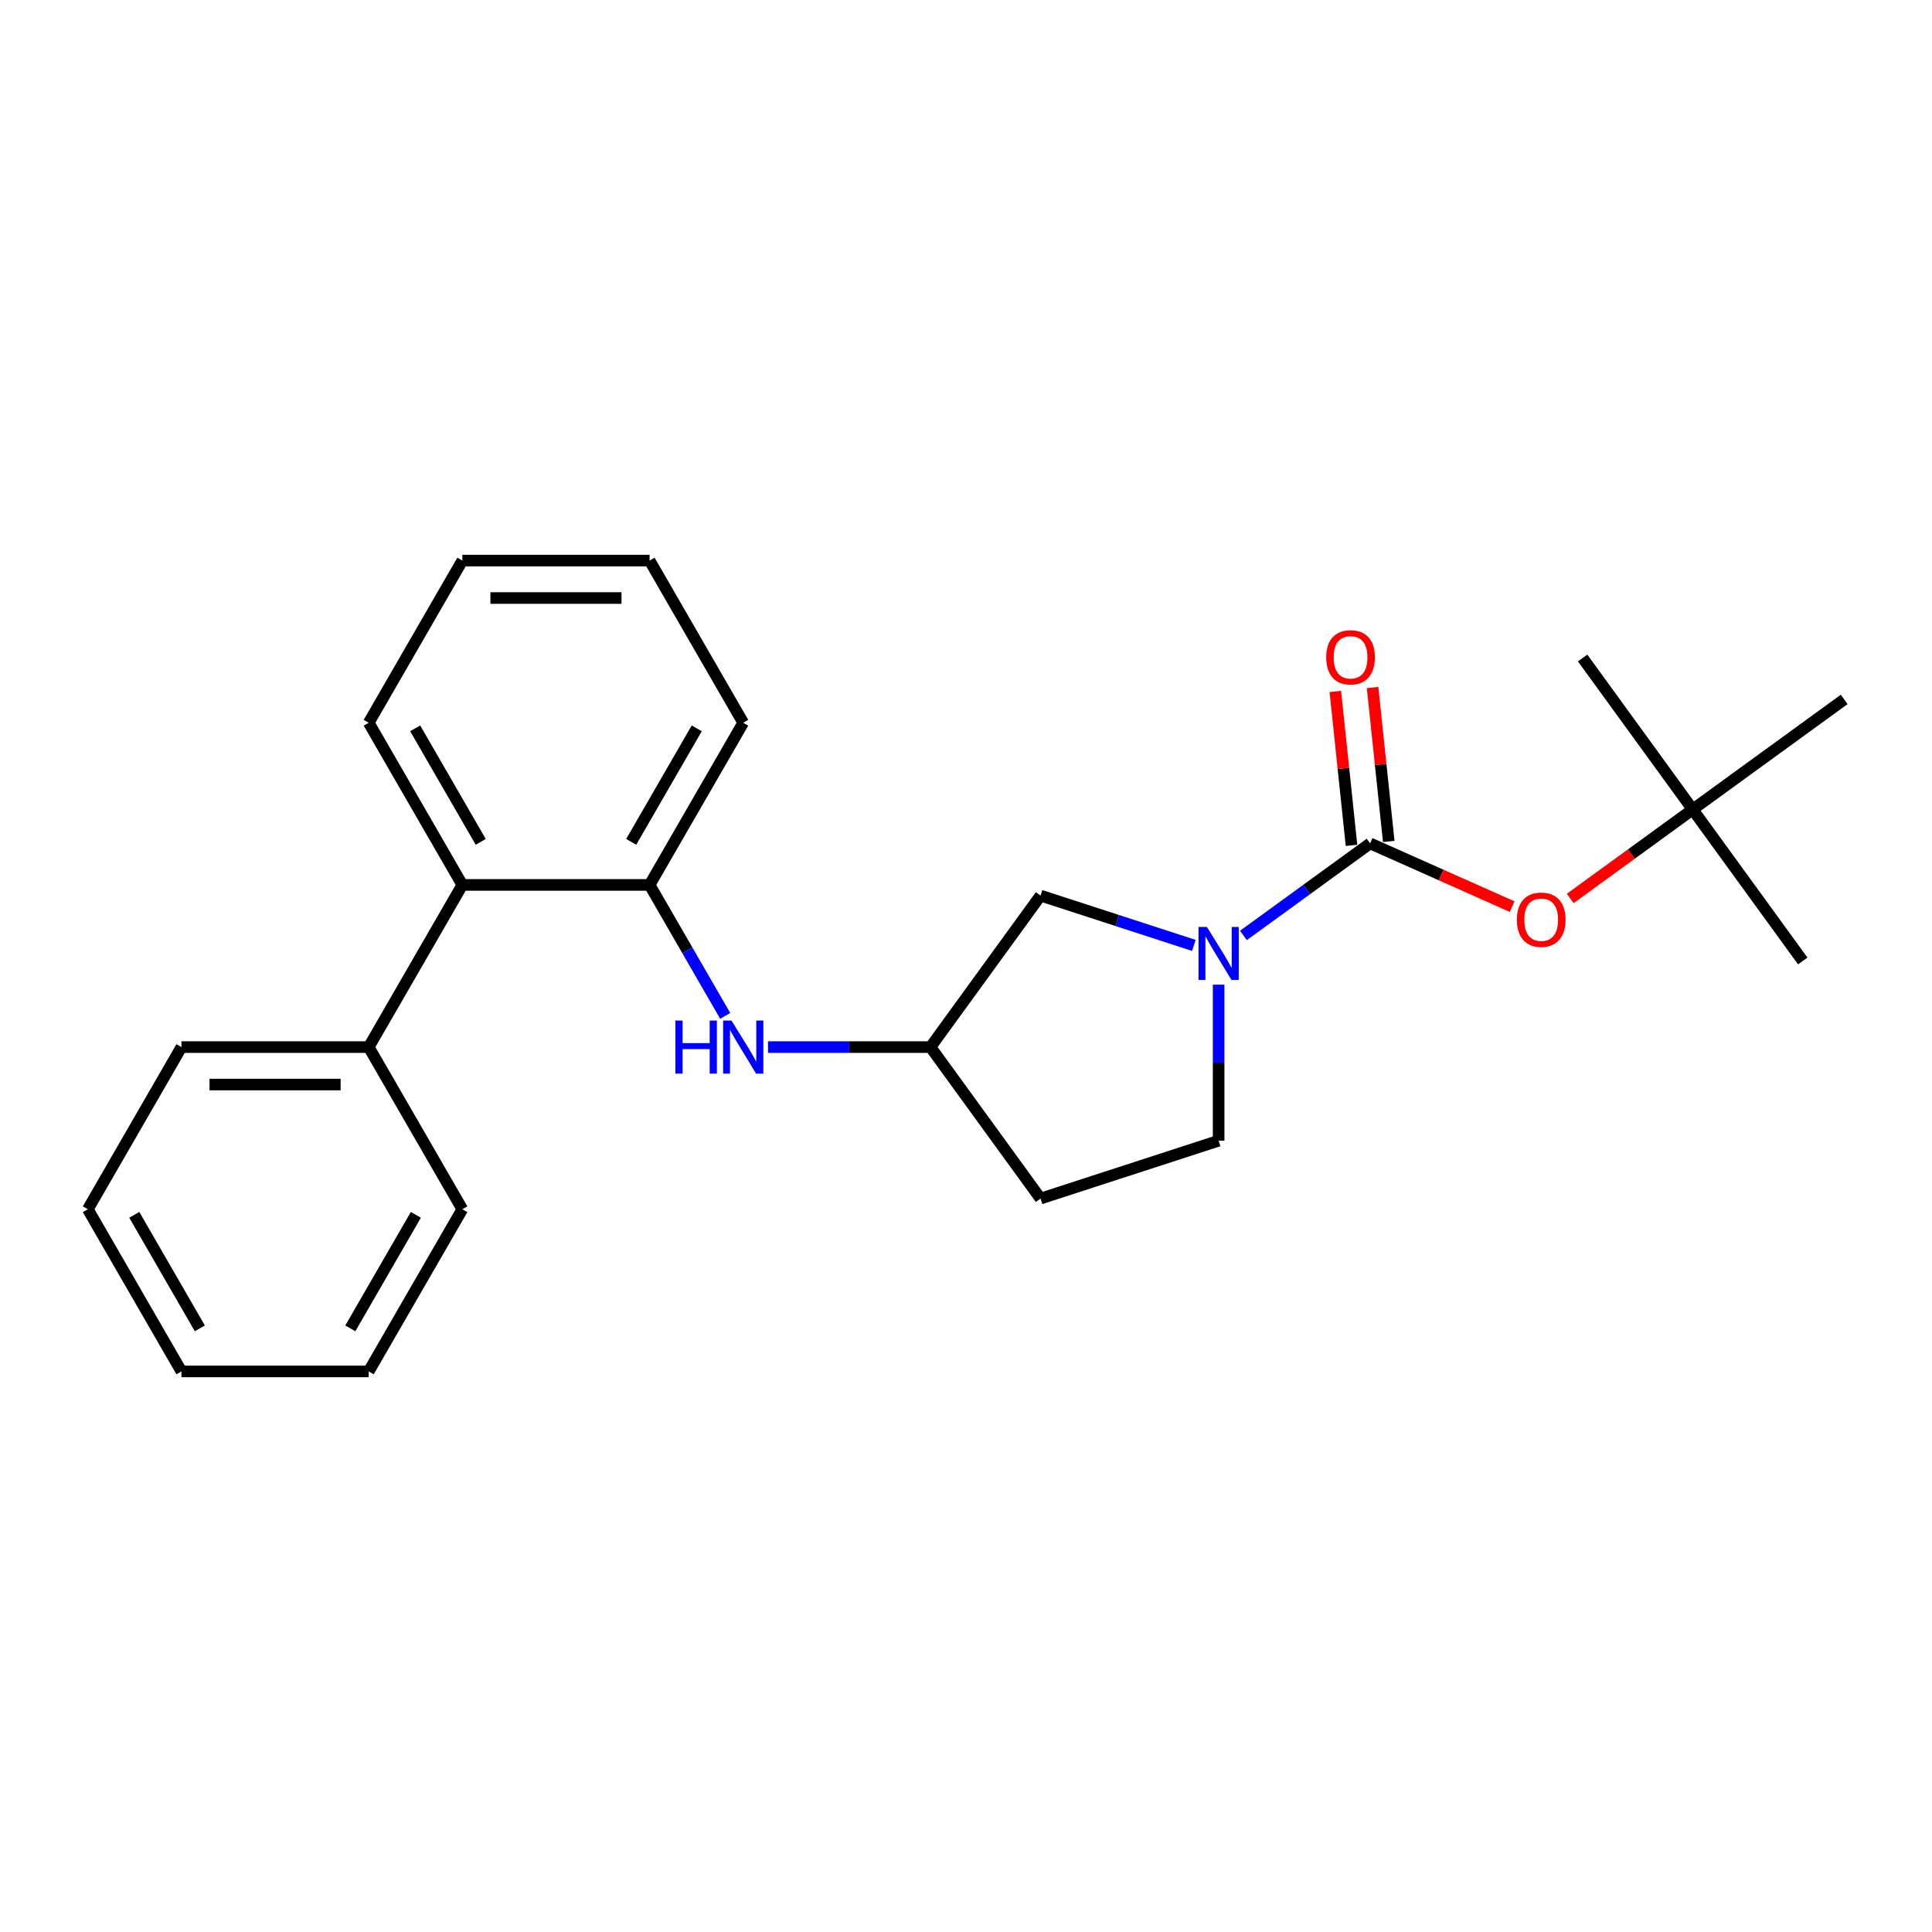 <?xml version='1.0' encoding='iso-8859-1'?>
<svg version='1.1' baseProfile='full'
              xmlns='http://www.w3.org/2000/svg'
                      xmlns:rdkit='http://www.rdkit.org/xml'
                      xmlns:xlink='http://www.w3.org/1999/xlink'
                  xml:space='preserve'
width='1000px' height='1000px' viewBox='0 0 1000 1000'>
<!-- END OF HEADER -->
<rect style='opacity:1.0;fill:#FFFFFF;stroke:none' width='1000' height='1000' x='0' y='0'> </rect>
<path class='bond-0' d='M 709.175,436.537 L 676.385,460.36' style='fill:none;fill-rule:evenodd;stroke:#000000;stroke-width:6px;stroke-linecap:butt;stroke-linejoin:miter;stroke-opacity:1' />
<path class='bond-0' d='M 676.385,460.36 L 643.595,484.184' style='fill:none;fill-rule:evenodd;stroke:#0000FF;stroke-width:6px;stroke-linecap:butt;stroke-linejoin:miter;stroke-opacity:1' />
<path class='bond-3' d='M 709.175,436.537 L 745.936,452.904' style='fill:none;fill-rule:evenodd;stroke:#000000;stroke-width:6px;stroke-linecap:butt;stroke-linejoin:miter;stroke-opacity:1' />
<path class='bond-3' d='M 745.936,452.904 L 782.696,469.271' style='fill:none;fill-rule:evenodd;stroke:#FF0000;stroke-width:6px;stroke-linecap:butt;stroke-linejoin:miter;stroke-opacity:1' />
<path class='bond-7' d='M 718.814,435.524 L 714.628,395.692' style='fill:none;fill-rule:evenodd;stroke:#000000;stroke-width:6px;stroke-linecap:butt;stroke-linejoin:miter;stroke-opacity:1' />
<path class='bond-7' d='M 714.628,395.692 L 710.441,355.86' style='fill:none;fill-rule:evenodd;stroke:#FF0000;stroke-width:6px;stroke-linecap:butt;stroke-linejoin:miter;stroke-opacity:1' />
<path class='bond-7' d='M 699.536,437.55 L 695.349,397.718' style='fill:none;fill-rule:evenodd;stroke:#000000;stroke-width:6px;stroke-linecap:butt;stroke-linejoin:miter;stroke-opacity:1' />
<path class='bond-7' d='M 695.349,397.718 L 691.163,357.886' style='fill:none;fill-rule:evenodd;stroke:#FF0000;stroke-width:6px;stroke-linecap:butt;stroke-linejoin:miter;stroke-opacity:1' />
<path class='bond-5' d='M 617.929,489.338 L 578.256,476.447' style='fill:none;fill-rule:evenodd;stroke:#0000FF;stroke-width:6px;stroke-linecap:butt;stroke-linejoin:miter;stroke-opacity:1' />
<path class='bond-5' d='M 578.256,476.447 L 538.582,463.556' style='fill:none;fill-rule:evenodd;stroke:#000000;stroke-width:6px;stroke-linecap:butt;stroke-linejoin:miter;stroke-opacity:1' />
<path class='bond-6' d='M 630.762,509.655 L 630.762,550.043' style='fill:none;fill-rule:evenodd;stroke:#0000FF;stroke-width:6px;stroke-linecap:butt;stroke-linejoin:miter;stroke-opacity:1' />
<path class='bond-6' d='M 630.762,550.043 L 630.762,590.431' style='fill:none;fill-rule:evenodd;stroke:#000000;stroke-width:6px;stroke-linecap:butt;stroke-linejoin:miter;stroke-opacity:1' />
<path class='bond-1' d='M 336.226,458.031 L 355.796,491.926' style='fill:none;fill-rule:evenodd;stroke:#000000;stroke-width:6px;stroke-linecap:butt;stroke-linejoin:miter;stroke-opacity:1' />
<path class='bond-1' d='M 355.796,491.926 L 375.365,525.822' style='fill:none;fill-rule:evenodd;stroke:#0000FF;stroke-width:6px;stroke-linecap:butt;stroke-linejoin:miter;stroke-opacity:1' />
<path class='bond-4' d='M 336.226,458.031 L 239.302,458.031' style='fill:none;fill-rule:evenodd;stroke:#000000;stroke-width:6px;stroke-linecap:butt;stroke-linejoin:miter;stroke-opacity:1' />
<path class='bond-12' d='M 336.226,458.031 L 384.688,374.092' style='fill:none;fill-rule:evenodd;stroke:#000000;stroke-width:6px;stroke-linecap:butt;stroke-linejoin:miter;stroke-opacity:1' />
<path class='bond-12' d='M 326.708,435.748 L 360.631,376.991' style='fill:none;fill-rule:evenodd;stroke:#000000;stroke-width:6px;stroke-linecap:butt;stroke-linejoin:miter;stroke-opacity:1' />
<path class='bond-2' d='M 397.521,541.969 L 439.566,541.969' style='fill:none;fill-rule:evenodd;stroke:#0000FF;stroke-width:6px;stroke-linecap:butt;stroke-linejoin:miter;stroke-opacity:1' />
<path class='bond-2' d='M 439.566,541.969 L 481.612,541.969' style='fill:none;fill-rule:evenodd;stroke:#000000;stroke-width:6px;stroke-linecap:butt;stroke-linejoin:miter;stroke-opacity:1' />
<path class='bond-9' d='M 812.743,465.044 L 844.438,442.017' style='fill:none;fill-rule:evenodd;stroke:#FF0000;stroke-width:6px;stroke-linecap:butt;stroke-linejoin:miter;stroke-opacity:1' />
<path class='bond-9' d='M 844.438,442.017 L 876.132,418.989' style='fill:none;fill-rule:evenodd;stroke:#000000;stroke-width:6px;stroke-linecap:butt;stroke-linejoin:miter;stroke-opacity:1' />
<path class='bond-11' d='M 239.302,458.031 L 190.84,541.969' style='fill:none;fill-rule:evenodd;stroke:#000000;stroke-width:6px;stroke-linecap:butt;stroke-linejoin:miter;stroke-opacity:1' />
<path class='bond-13' d='M 239.302,458.031 L 190.84,374.092' style='fill:none;fill-rule:evenodd;stroke:#000000;stroke-width:6px;stroke-linecap:butt;stroke-linejoin:miter;stroke-opacity:1' />
<path class='bond-13' d='M 248.821,435.748 L 214.897,376.991' style='fill:none;fill-rule:evenodd;stroke:#000000;stroke-width:6px;stroke-linecap:butt;stroke-linejoin:miter;stroke-opacity:1' />
<path class='bond-8' d='M 538.582,463.556 L 481.612,541.969' style='fill:none;fill-rule:evenodd;stroke:#000000;stroke-width:6px;stroke-linecap:butt;stroke-linejoin:miter;stroke-opacity:1' />
<path class='bond-10' d='M 630.762,590.431 L 538.582,620.382' style='fill:none;fill-rule:evenodd;stroke:#000000;stroke-width:6px;stroke-linecap:butt;stroke-linejoin:miter;stroke-opacity:1' />
<path class='bond-24' d='M 481.612,541.969 L 538.582,620.382' style='fill:none;fill-rule:evenodd;stroke:#000000;stroke-width:6px;stroke-linecap:butt;stroke-linejoin:miter;stroke-opacity:1' />
<path class='bond-14' d='M 876.132,418.989 L 933.103,497.402' style='fill:none;fill-rule:evenodd;stroke:#000000;stroke-width:6px;stroke-linecap:butt;stroke-linejoin:miter;stroke-opacity:1' />
<path class='bond-15' d='M 876.132,418.989 L 819.162,340.576' style='fill:none;fill-rule:evenodd;stroke:#000000;stroke-width:6px;stroke-linecap:butt;stroke-linejoin:miter;stroke-opacity:1' />
<path class='bond-16' d='M 876.132,418.989 L 954.545,362.019' style='fill:none;fill-rule:evenodd;stroke:#000000;stroke-width:6px;stroke-linecap:butt;stroke-linejoin:miter;stroke-opacity:1' />
<path class='bond-17' d='M 190.84,541.969 L 93.916,541.969' style='fill:none;fill-rule:evenodd;stroke:#000000;stroke-width:6px;stroke-linecap:butt;stroke-linejoin:miter;stroke-opacity:1' />
<path class='bond-17' d='M 176.302,561.354 L 108.455,561.354' style='fill:none;fill-rule:evenodd;stroke:#000000;stroke-width:6px;stroke-linecap:butt;stroke-linejoin:miter;stroke-opacity:1' />
<path class='bond-18' d='M 190.84,541.969 L 239.302,625.908' style='fill:none;fill-rule:evenodd;stroke:#000000;stroke-width:6px;stroke-linecap:butt;stroke-linejoin:miter;stroke-opacity:1' />
<path class='bond-19' d='M 384.688,374.092 L 336.226,290.154' style='fill:none;fill-rule:evenodd;stroke:#000000;stroke-width:6px;stroke-linecap:butt;stroke-linejoin:miter;stroke-opacity:1' />
<path class='bond-25' d='M 190.84,374.092 L 239.302,290.154' style='fill:none;fill-rule:evenodd;stroke:#000000;stroke-width:6px;stroke-linecap:butt;stroke-linejoin:miter;stroke-opacity:1' />
<path class='bond-22' d='M 93.916,541.969 L 45.455,625.908' style='fill:none;fill-rule:evenodd;stroke:#000000;stroke-width:6px;stroke-linecap:butt;stroke-linejoin:miter;stroke-opacity:1' />
<path class='bond-21' d='M 239.302,625.908 L 190.84,709.846' style='fill:none;fill-rule:evenodd;stroke:#000000;stroke-width:6px;stroke-linecap:butt;stroke-linejoin:miter;stroke-opacity:1' />
<path class='bond-21' d='M 215.245,628.806 L 181.322,687.563' style='fill:none;fill-rule:evenodd;stroke:#000000;stroke-width:6px;stroke-linecap:butt;stroke-linejoin:miter;stroke-opacity:1' />
<path class='bond-20' d='M 336.226,290.154 L 239.302,290.154' style='fill:none;fill-rule:evenodd;stroke:#000000;stroke-width:6px;stroke-linecap:butt;stroke-linejoin:miter;stroke-opacity:1' />
<path class='bond-20' d='M 321.687,309.539 L 253.841,309.539' style='fill:none;fill-rule:evenodd;stroke:#000000;stroke-width:6px;stroke-linecap:butt;stroke-linejoin:miter;stroke-opacity:1' />
<path class='bond-26' d='M 190.84,709.846 L 93.916,709.846' style='fill:none;fill-rule:evenodd;stroke:#000000;stroke-width:6px;stroke-linecap:butt;stroke-linejoin:miter;stroke-opacity:1' />
<path class='bond-23' d='M 45.455,625.908 L 93.916,709.846' style='fill:none;fill-rule:evenodd;stroke:#000000;stroke-width:6px;stroke-linecap:butt;stroke-linejoin:miter;stroke-opacity:1' />
<path class='bond-23' d='M 69.511,628.806 L 103.435,687.563' style='fill:none;fill-rule:evenodd;stroke:#000000;stroke-width:6px;stroke-linecap:butt;stroke-linejoin:miter;stroke-opacity:1' />
<path  class='atom-1' d='M 624.695 479.783
L 633.689 494.321
Q 634.581 495.756, 636.015 498.354
Q 637.45 500.951, 637.527 501.106
L 637.527 479.783
L 641.172 479.783
L 641.172 507.232
L 637.411 507.232
L 627.757 491.336
Q 626.633 489.475, 625.431 487.343
Q 624.268 485.211, 623.919 484.552
L 623.919 507.232
L 620.352 507.232
L 620.352 479.783
L 624.695 479.783
' fill='#0000FF'/>
<path  class='atom-3' d='M 349.582 528.245
L 353.304 528.245
L 353.304 539.914
L 367.339 539.914
L 367.339 528.245
L 371.06 528.245
L 371.06 555.694
L 367.339 555.694
L 367.339 543.016
L 353.304 543.016
L 353.304 555.694
L 349.582 555.694
L 349.582 528.245
' fill='#0000FF'/>
<path  class='atom-3' d='M 378.62 528.245
L 387.615 542.783
Q 388.507 544.218, 389.941 546.815
Q 391.376 549.413, 391.453 549.568
L 391.453 528.245
L 395.098 528.245
L 395.098 555.694
L 391.337 555.694
L 381.683 539.798
Q 380.559 537.937, 379.357 535.805
Q 378.194 533.673, 377.845 533.013
L 377.845 555.694
L 374.278 555.694
L 374.278 528.245
L 378.62 528.245
' fill='#0000FF'/>
<path  class='atom-4' d='M 785.119 476.037
Q 785.119 469.446, 788.376 465.763
Q 791.633 462.08, 797.719 462.08
Q 803.806 462.08, 807.063 465.763
Q 810.32 469.446, 810.32 476.037
Q 810.32 482.705, 807.024 486.505
Q 803.729 490.265, 797.719 490.265
Q 791.671 490.265, 788.376 486.505
Q 785.119 482.744, 785.119 476.037
M 797.719 487.164
Q 801.907 487.164, 804.155 484.372
Q 806.443 481.542, 806.443 476.037
Q 806.443 470.648, 804.155 467.934
Q 801.907 465.181, 797.719 465.181
Q 793.532 465.181, 791.245 467.895
Q 788.996 470.609, 788.996 476.037
Q 788.996 481.581, 791.245 484.372
Q 793.532 487.164, 797.719 487.164
' fill='#FF0000'/>
<path  class='atom-8' d='M 686.444 340.222
Q 686.444 333.631, 689.7 329.948
Q 692.957 326.265, 699.044 326.265
Q 705.131 326.265, 708.387 329.948
Q 711.644 333.631, 711.644 340.222
Q 711.644 346.89, 708.349 350.689
Q 705.053 354.45, 699.044 354.45
Q 692.996 354.45, 689.7 350.689
Q 686.444 346.929, 686.444 340.222
M 699.044 351.348
Q 703.231 351.348, 705.48 348.557
Q 707.767 345.727, 707.767 340.222
Q 707.767 334.833, 705.48 332.119
Q 703.231 329.366, 699.044 329.366
Q 694.857 329.366, 692.569 332.08
Q 690.321 334.794, 690.321 340.222
Q 690.321 345.766, 692.569 348.557
Q 694.857 351.348, 699.044 351.348
' fill='#FF0000'/>
</svg>
